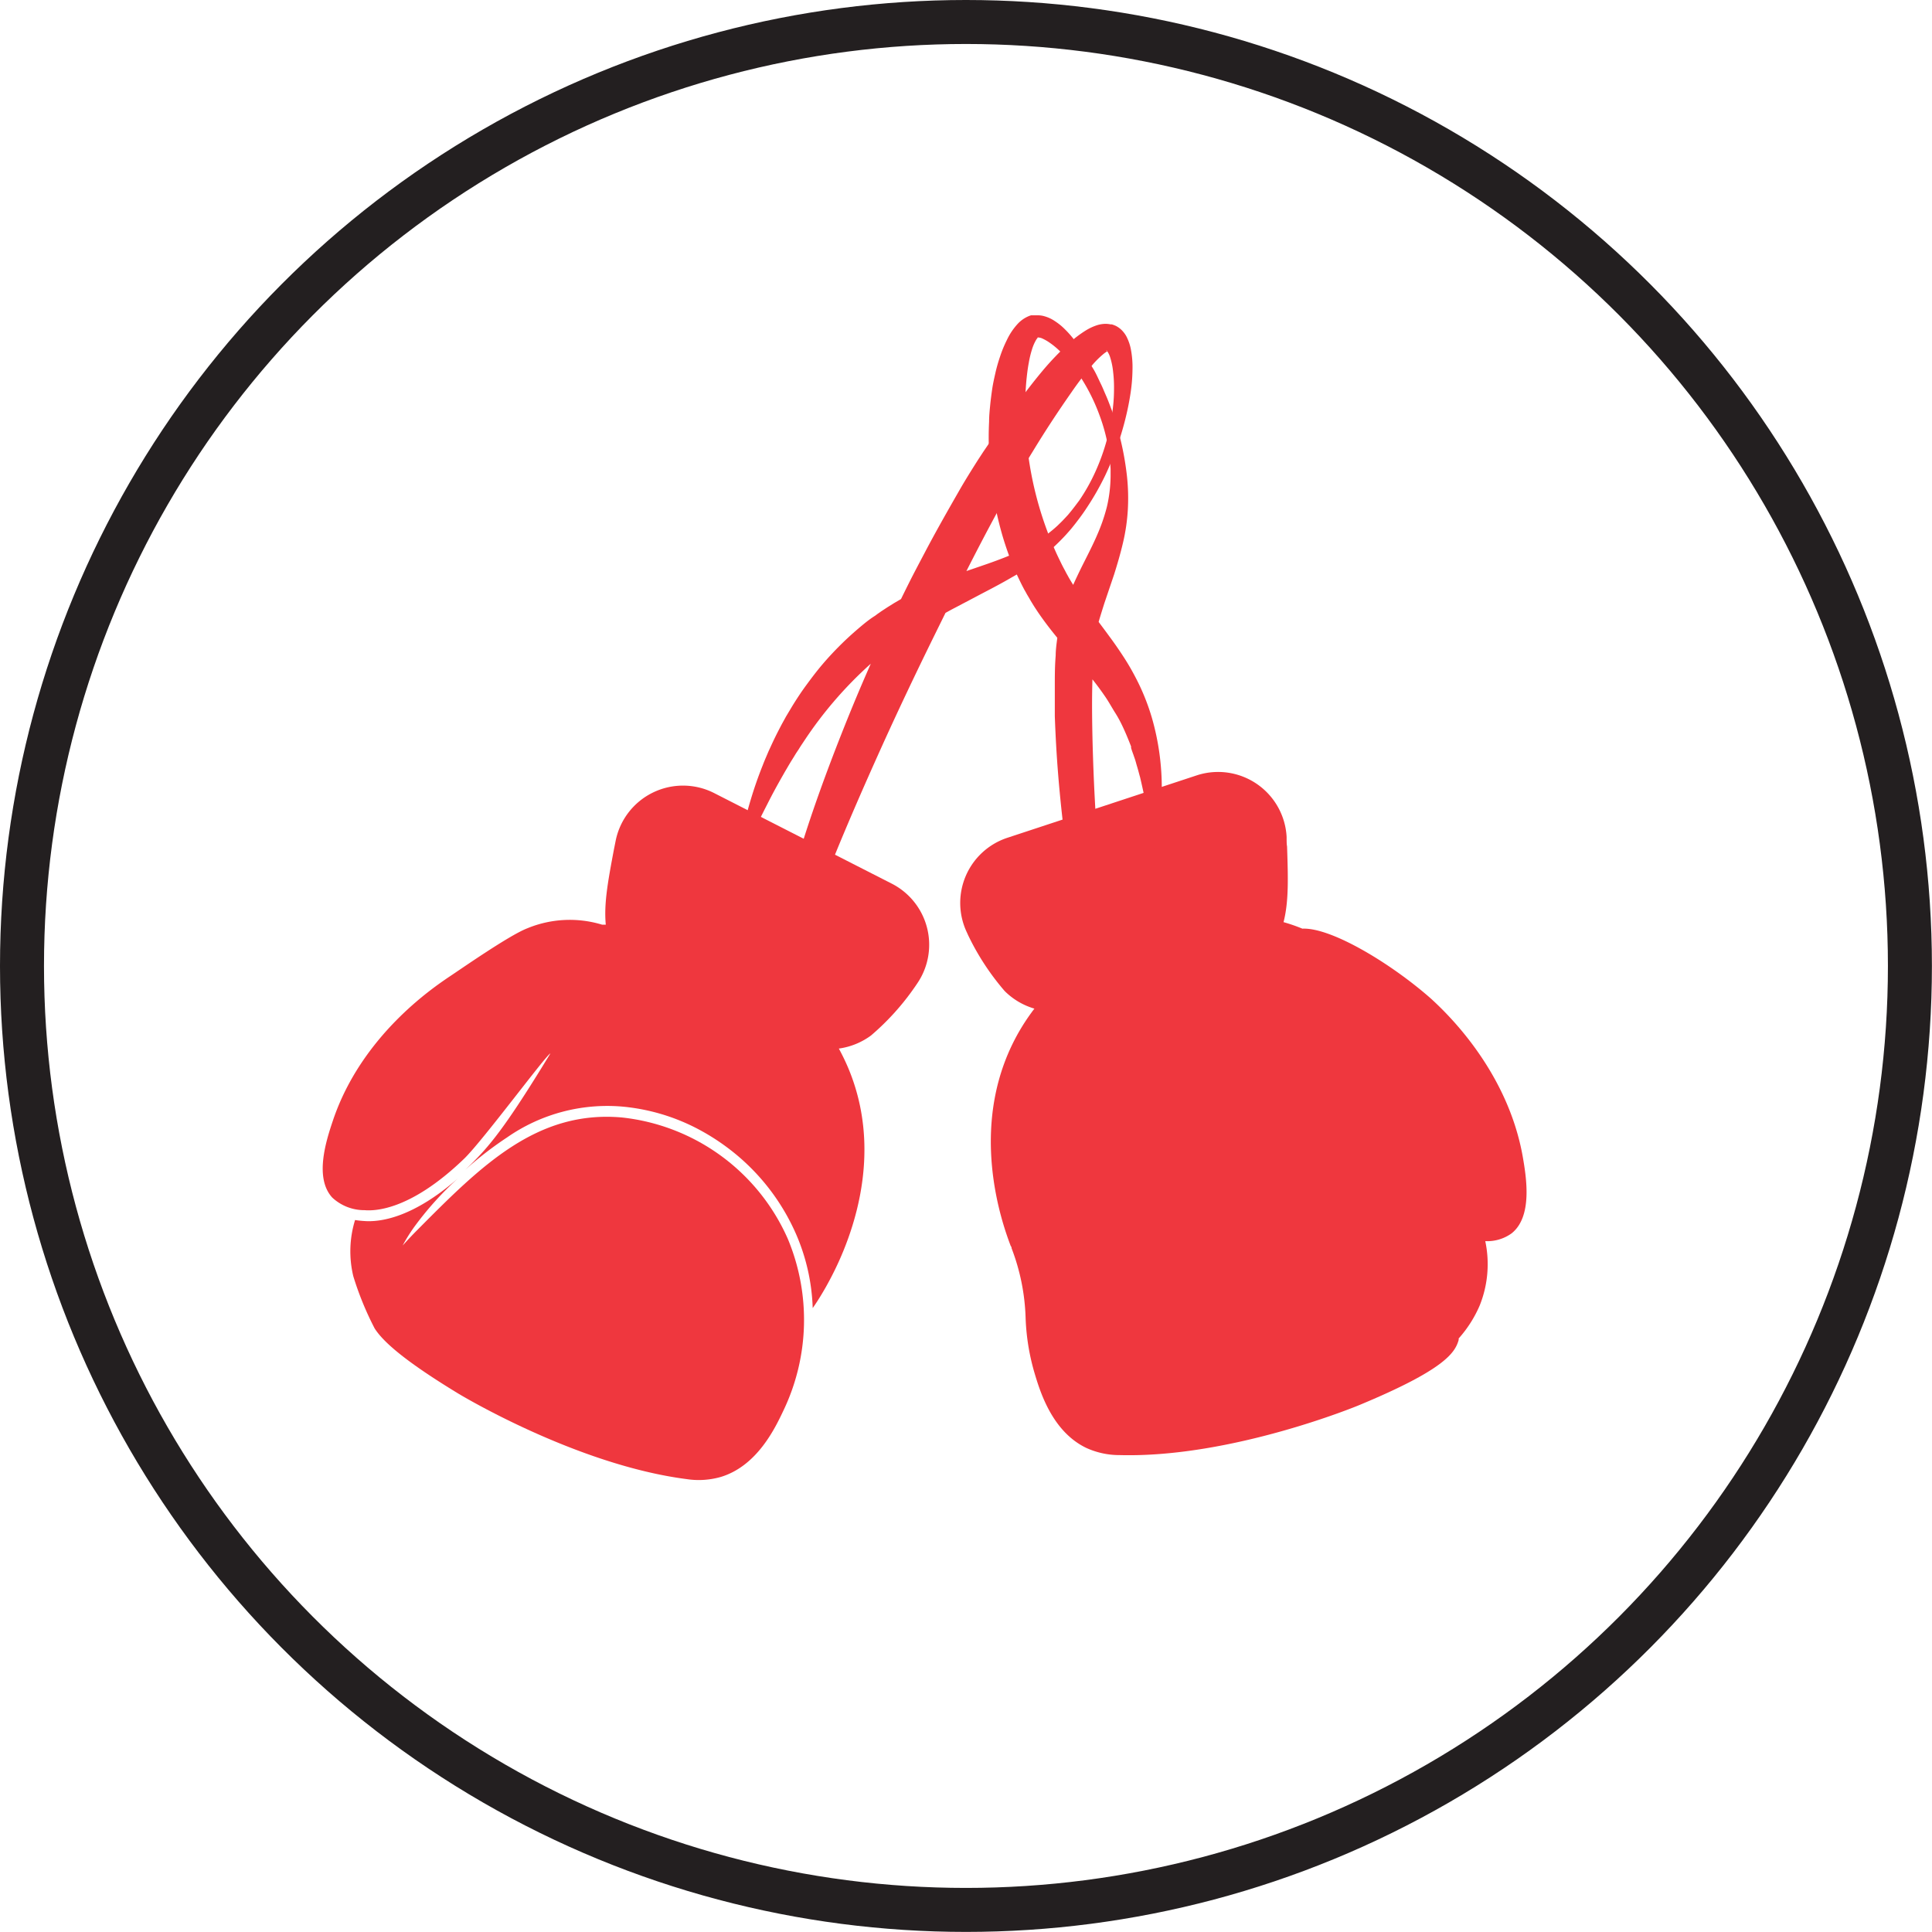 <svg id="Layer_1" data-name="Layer 1" xmlns="http://www.w3.org/2000/svg" viewBox="0 0 219.61 219.61"><defs><style>.cls-1{fill:none;stroke:#231f20;stroke-miterlimit:10;stroke-width:5px;}.cls-2{fill:#ef373e;}</style></defs><circle class="cls-1" cx="109.8" cy="109.8" r="107.3"/><path class="cls-2" d="M361,442.92c.41,2.37,1.11,6.76-1.27,8.66a4.73,4.73,0,0,1-3,.89,12.59,12.59,0,0,1-.64,7.33,13.79,13.79,0,0,1-2.38,3.73.94.94,0,0,0,0,.16c-.41,1.45-1.55,3.37-11.36,7.44,0,0-14.43,6-27.18,5.66a9.07,9.07,0,0,1-3.78-.81c-3.91-1.87-5.28-6.45-5.91-8.57a25.31,25.31,0,0,1-1-6.24,24.08,24.08,0,0,0-1.6-7.91c0-.08,0-.15-.08-.21-.75-2-5.39-14.06,1.26-24.94.44-.72.92-1.41,1.42-2.07a7.93,7.93,0,0,1-3.38-2,28.59,28.59,0,0,1-4.15-6.34l-.14-.31a7.8,7.8,0,0,1,4.6-10.77l21.51-7.09a7.8,7.8,0,0,1,10.23,7c0,.46,0,.83.05,1.07.12,3.62.2,6.27-.4,8.61a19.29,19.29,0,0,1,2.14.74c3.33-.15,10.21,4.05,14.67,8C351.94,426.19,359.23,432.82,361,442.92Z" transform="translate(-187.9 -311.39)"/><path class="cls-2" d="M277.45,452.21a23.34,23.34,0,0,0-18.89-13.8c-9.66-.84-16,5.52-23.2,12.77-.63.63-1.19,1.23-1.69,1.79a18.57,18.57,0,0,1,1.52-2.39,36.53,36.53,0,0,1,4.77-5.25c-5.16,4.51-8.87,5-10.7,4.85a9.85,9.85,0,0,1-1-.11,12.09,12.09,0,0,0-.2,6.39,35.34,35.34,0,0,0,2.42,5.92c.93,1.47,3.29,3.63,9.47,7.39,0,0,13.35,8.12,26,9.75a9.1,9.1,0,0,0,3.86-.24c4.15-1.24,6.2-5.56,7.14-7.55A23.88,23.88,0,0,0,277.45,452.21Z" transform="translate(-187.9 -311.39)"/><path class="cls-2" d="M225.74,438.77c-.77,2.29-2.13,6.51-.07,8.75a5.34,5.34,0,0,0,3.66,1.43c.91.07,5,.25,11.34-5.86,2.14-2.08,9.37-11.87,9.79-11.95l-1.08,1.76c-4.09,6.61-5.85,8.78-8,10.89l-.64.61a40,40,0,0,1,4.8-3.72,19.92,19.92,0,0,1,13.14-3.5A22.93,22.93,0,0,1,267,439.6a25.24,25.24,0,0,1,3.34,2.06,24.53,24.53,0,0,1,8,9.9,22.92,22.92,0,0,1,1.94,8.52c.7-1,1.2-1.88,1.5-2.4,1-1.82,7.47-13.07,2.56-24.84a24.77,24.77,0,0,0-1.09-2.26,8,8,0,0,0,3.65-1.48,28.65,28.65,0,0,0,5.07-5.64l.19-.28a7.8,7.8,0,0,0-2.9-11.35l-20.18-10.29a7.81,7.81,0,0,0-11.19,5.38c-.09.45-.16.81-.2,1-.67,3.57-1.16,6.17-.93,8.58l-.41,0a12.63,12.63,0,0,0-8.51.41c-2.09.8-7.83,4.83-9,5.59C237.22,423.62,229,429.06,225.74,438.77Z" transform="translate(-187.9 -311.39)"/><path class="cls-2" d="M271.64,409.66s0-.17.07-.5.12-.82.23-1.46a46.52,46.52,0,0,1,1.32-5.49c.35-1.17.79-2.46,1.34-3.83.13-.35.28-.7.43-1.05l.23-.54.25-.54c.33-.73.7-1.48,1.1-2.24.2-.39.42-.77.63-1.16l.7-1.17c.48-.78,1-1.58,1.58-2.37s1.18-1.59,1.85-2.38,1.39-1.56,2.16-2.32,1.6-1.5,2.47-2.22c.44-.36.89-.71,1.36-1l.35-.26.09-.06.1-.07.17-.12.35-.23.35-.23.77-.48.77-.45c.52-.28,1-.57,1.58-.83l1.63-.76c.56-.24,1.12-.46,1.68-.68,1.13-.43,2.27-.82,3.41-1.21s2.27-.77,3.38-1.21a23.84,23.84,0,0,0,3.23-1.53c.26-.16.52-.31.77-.48l.37-.25c.13-.08.25-.18.37-.27a15.21,15.21,0,0,0,1.41-1.16c.21-.21.44-.42.65-.65l.32-.34c.1-.11.21-.22.3-.34.41-.48.79-1,1.16-1.49a21.45,21.45,0,0,0,1.86-3.32,23.93,23.93,0,0,0,2-7.46,18,18,0,0,0,.1-1.94,14.67,14.67,0,0,0-.1-1.89,8.11,8.11,0,0,0-.36-1.74,2.38,2.38,0,0,0-.31-.62c0-.07-.1-.12-.12-.12s0,0,.06.07.09,0,0,0,0,0,0,0l.06,0h0l.07,0s0,0-.06.05a3.39,3.39,0,0,0-.49.35,10.18,10.18,0,0,0-1.23,1.23,37.55,37.55,0,0,0-2.35,3.07c-1.52,2.17-3,4.42-4.39,6.71-.7,1.14-1.41,2.31-2.08,3.43s-1.31,2.29-1.95,3.46c-2.53,4.65-4.86,9.36-7.1,13.91s-4.35,9-6.26,13.24-3.67,8.29-5.2,12.05-2.86,7.25-4,10.37-2,5.86-2.66,8.13c-.33,1.15-.63,2.17-.87,3.06-.12.45-.23.86-.32,1.24l-.27,1c-.07.31-.14.58-.2.82s-.1.44-.14.6l-.12.49-.47-.07s0-.17,0-.5,0-.83.09-1.47.11-1.44.21-2.37.23-2,.41-3.2c.36-2.39.89-5.28,1.66-8.55s1.77-6.94,3-10.89,2.75-8.16,4.49-12.57,3.71-9,5.95-13.65c.56-1.16,1.13-2.33,1.72-3.51s1.21-2.34,1.83-3.52,1.26-2.35,1.92-3.53,1.33-2.35,2-3.52,1.41-2.35,2.16-3.53l.29-.44.28-.43.58-.85,1.17-1.7c1.58-2.26,3.2-4.52,5-6.67a32.54,32.54,0,0,1,3-3.12,13,13,0,0,1,1.88-1.43,5.94,5.94,0,0,1,1.31-.61,3.48,3.48,0,0,1,.93-.15,2.93,2.93,0,0,1,.58.06l.15,0,.18.06.13.05.14.06a2.69,2.69,0,0,1,.86.69,2.91,2.91,0,0,1,.45.72,5.24,5.24,0,0,1,.41,1.28,10.8,10.8,0,0,1,.18,2.29,19.1,19.1,0,0,1-.15,2.16c-.09.7-.21,1.39-.35,2.08a34.55,34.55,0,0,1-2.6,7.78,30.34,30.34,0,0,1-2,3.53c-.36.56-.75,1.11-1.16,1.64-.2.27-.41.53-.62.79s-.44.51-.66.76a24.19,24.19,0,0,1-2.93,2.71c-.53.4-1.06.79-1.6,1.15s-1.09.7-1.64,1c-1.11.65-2.21,1.23-3.29,1.79l-3.13,1.65c-.51.26-1,.54-1.49.81s-1,.54-1.43.82l-1.37.84-.66.43-.63.42-.33.23-.34.24-.17.12,0,0,0,0-.07,0-.31.23-.61.45-.6.46q-1.19.93-2.25,1.92a45.32,45.32,0,0,0-6.88,8.11c-.22.34-.45.66-.65,1l-.32.48-.3.49-.3.48-.28.47c-.18.32-.37.62-.54.93-.7,1.22-1.32,2.36-1.85,3.42-1.08,2.09-1.86,3.8-2.39,5-.28.58-.47,1-.61,1.34l-.21.46Z" transform="translate(-187.9 -311.39)"/><path class="cls-2" d="M316.48,434.62s-.08-.13-.22-.39-.17-.29-.27-.48l-.35-.69a40.7,40.7,0,0,1-1.93-4.62,76.69,76.69,0,0,1-2.2-7.46c-.36-1.45-.69-3-1-4.66s-.65-3.38-.93-5.2-.57-3.72-.8-5.69-.44-4-.61-6.13-.29-4.27-.37-6.5c0-1.12,0-2.25,0-3.4s0-2.31.1-3.5c0-.6.08-1.2.16-1.82a18,18,0,0,1,.34-2l.08-.28,0-.14,0-.12.13-.42c.1-.27.2-.58.31-.87.21-.57.44-1.14.67-1.7.48-1.11,1-2.2,1.53-3.25s1.06-2.09,1.51-3.14a20.15,20.15,0,0,0,1.1-3.2,16,16,0,0,0,.41-3.41v-.42c0-.15,0-.31,0-.46l-.06-.86c-.05-.59-.14-1.17-.24-1.75a20.38,20.38,0,0,0-.94-3.42,21.52,21.52,0,0,0-3.44-6.14,13.87,13.87,0,0,0-1.15-1.26,8.88,8.88,0,0,0-1.25-1,5.09,5.09,0,0,0-.63-.35,1.32,1.32,0,0,0-.5-.14c-.06,0-.1,0-.1,0h0s.08,0,0,0l-.05,0h.05c.05,0,0,.07-.11.2a5.1,5.1,0,0,0-.52,1.18,11.49,11.49,0,0,0-.36,1.51c-.1.52-.17,1.06-.23,1.61s-.1,1.08-.13,1.63A39.8,39.8,0,0,0,308,374.32c.2.43.41.86.62,1.29l.15.29.18.33.17.33.17.3c.1.19.22.39.34.59s.24.39.36.59c.24.4.49.78.74,1.16,1,1.54,2.16,3,3.25,4.5.56.75,1.09,1.52,1.6,2.3a26.85,26.85,0,0,1,1.38,2.36,25,25,0,0,1,1.9,4.71,28.75,28.75,0,0,1,1.1,8,27.86,27.86,0,0,1-.15,2.93c-.1.84-.21,1.55-.31,2.13s-.2,1-.27,1.3-.11.44-.11.44l-.47,0s0-.16,0-.45-.05-.73-.1-1.3-.12-1.26-.23-2.06c0-.21-.06-.41-.09-.63s-.07-.44-.1-.67c-.08-.45-.17-.94-.28-1.44s-.22-1-.36-1.59c-.08-.27-.15-.56-.23-.84s-.17-.57-.25-.87-.19-.58-.29-.88c-.06-.15-.11-.31-.17-.47a2.41,2.41,0,0,0-.08-.25l0-.06s0,0,0,0v0l0-.12c-.24-.61-.49-1.24-.78-1.88s-.6-1.27-1-1.9-.74-1.27-1.18-1.91-.9-1.27-1.41-1.91-1.07-1.29-1.66-2c-1.17-1.34-2.47-2.81-3.72-4.49-.31-.42-.62-.85-.92-1.3-.15-.23-.3-.45-.44-.68s-.29-.46-.43-.72l-.22-.37c-.07-.12-.13-.22-.19-.34l-.19-.33-.21-.4c-.25-.49-.49-1-.73-1.51a33.88,33.88,0,0,1-1.22-3.19c-.36-1.09-.66-2.21-.92-3.35a41.84,41.84,0,0,1-.92-7c-.06-1.2-.06-2.42,0-3.64,0-.61.06-1.23.12-1.84s.14-1.23.23-1.85.23-1.24.37-1.86.32-1.24.53-1.86a13.94,13.94,0,0,1,.77-1.87,7.27,7.27,0,0,1,1.29-1.9,3.59,3.59,0,0,1,1.31-.86l.15-.05.07,0,.12,0,.12,0,.23,0h.23a2.68,2.68,0,0,1,.79.12,4,4,0,0,1,1.16.55,6.87,6.87,0,0,1,.87.67,11.73,11.73,0,0,1,1.35,1.49c.4.51.76,1,1.1,1.57s.66,1.08,1,1.63.58,1.12.85,1.68c.14.28.27.57.39.86s.25.57.37.86.23.58.34.87.22.58.32.87A33.52,33.52,0,0,1,316,365.5a23.26,23.26,0,0,1,.1,3.83,21.76,21.76,0,0,1-.56,3.8c-.29,1.23-.64,2.42-1,3.56L313.42,380c-.17.54-.34,1.08-.5,1.61-.08.26-.15.53-.23.79l-.12.42,0,.09V383l0,.14c-.09.41-.17.93-.23,1.44s-.11,1.06-.14,1.6c-.15,2.17-.18,4.38-.16,6.54s.08,4.28.16,6.34.19,4.08.31,6,.27,3.83.43,5.63c.32,3.6.69,6.9,1.08,9.81s.83,5.44,1.26,7.5.85,3.67,1.18,4.75c.08.27.15.51.22.71s.12.38.17.52.14.43.14.43Z" transform="translate(-187.9 -311.39)"/></svg>
